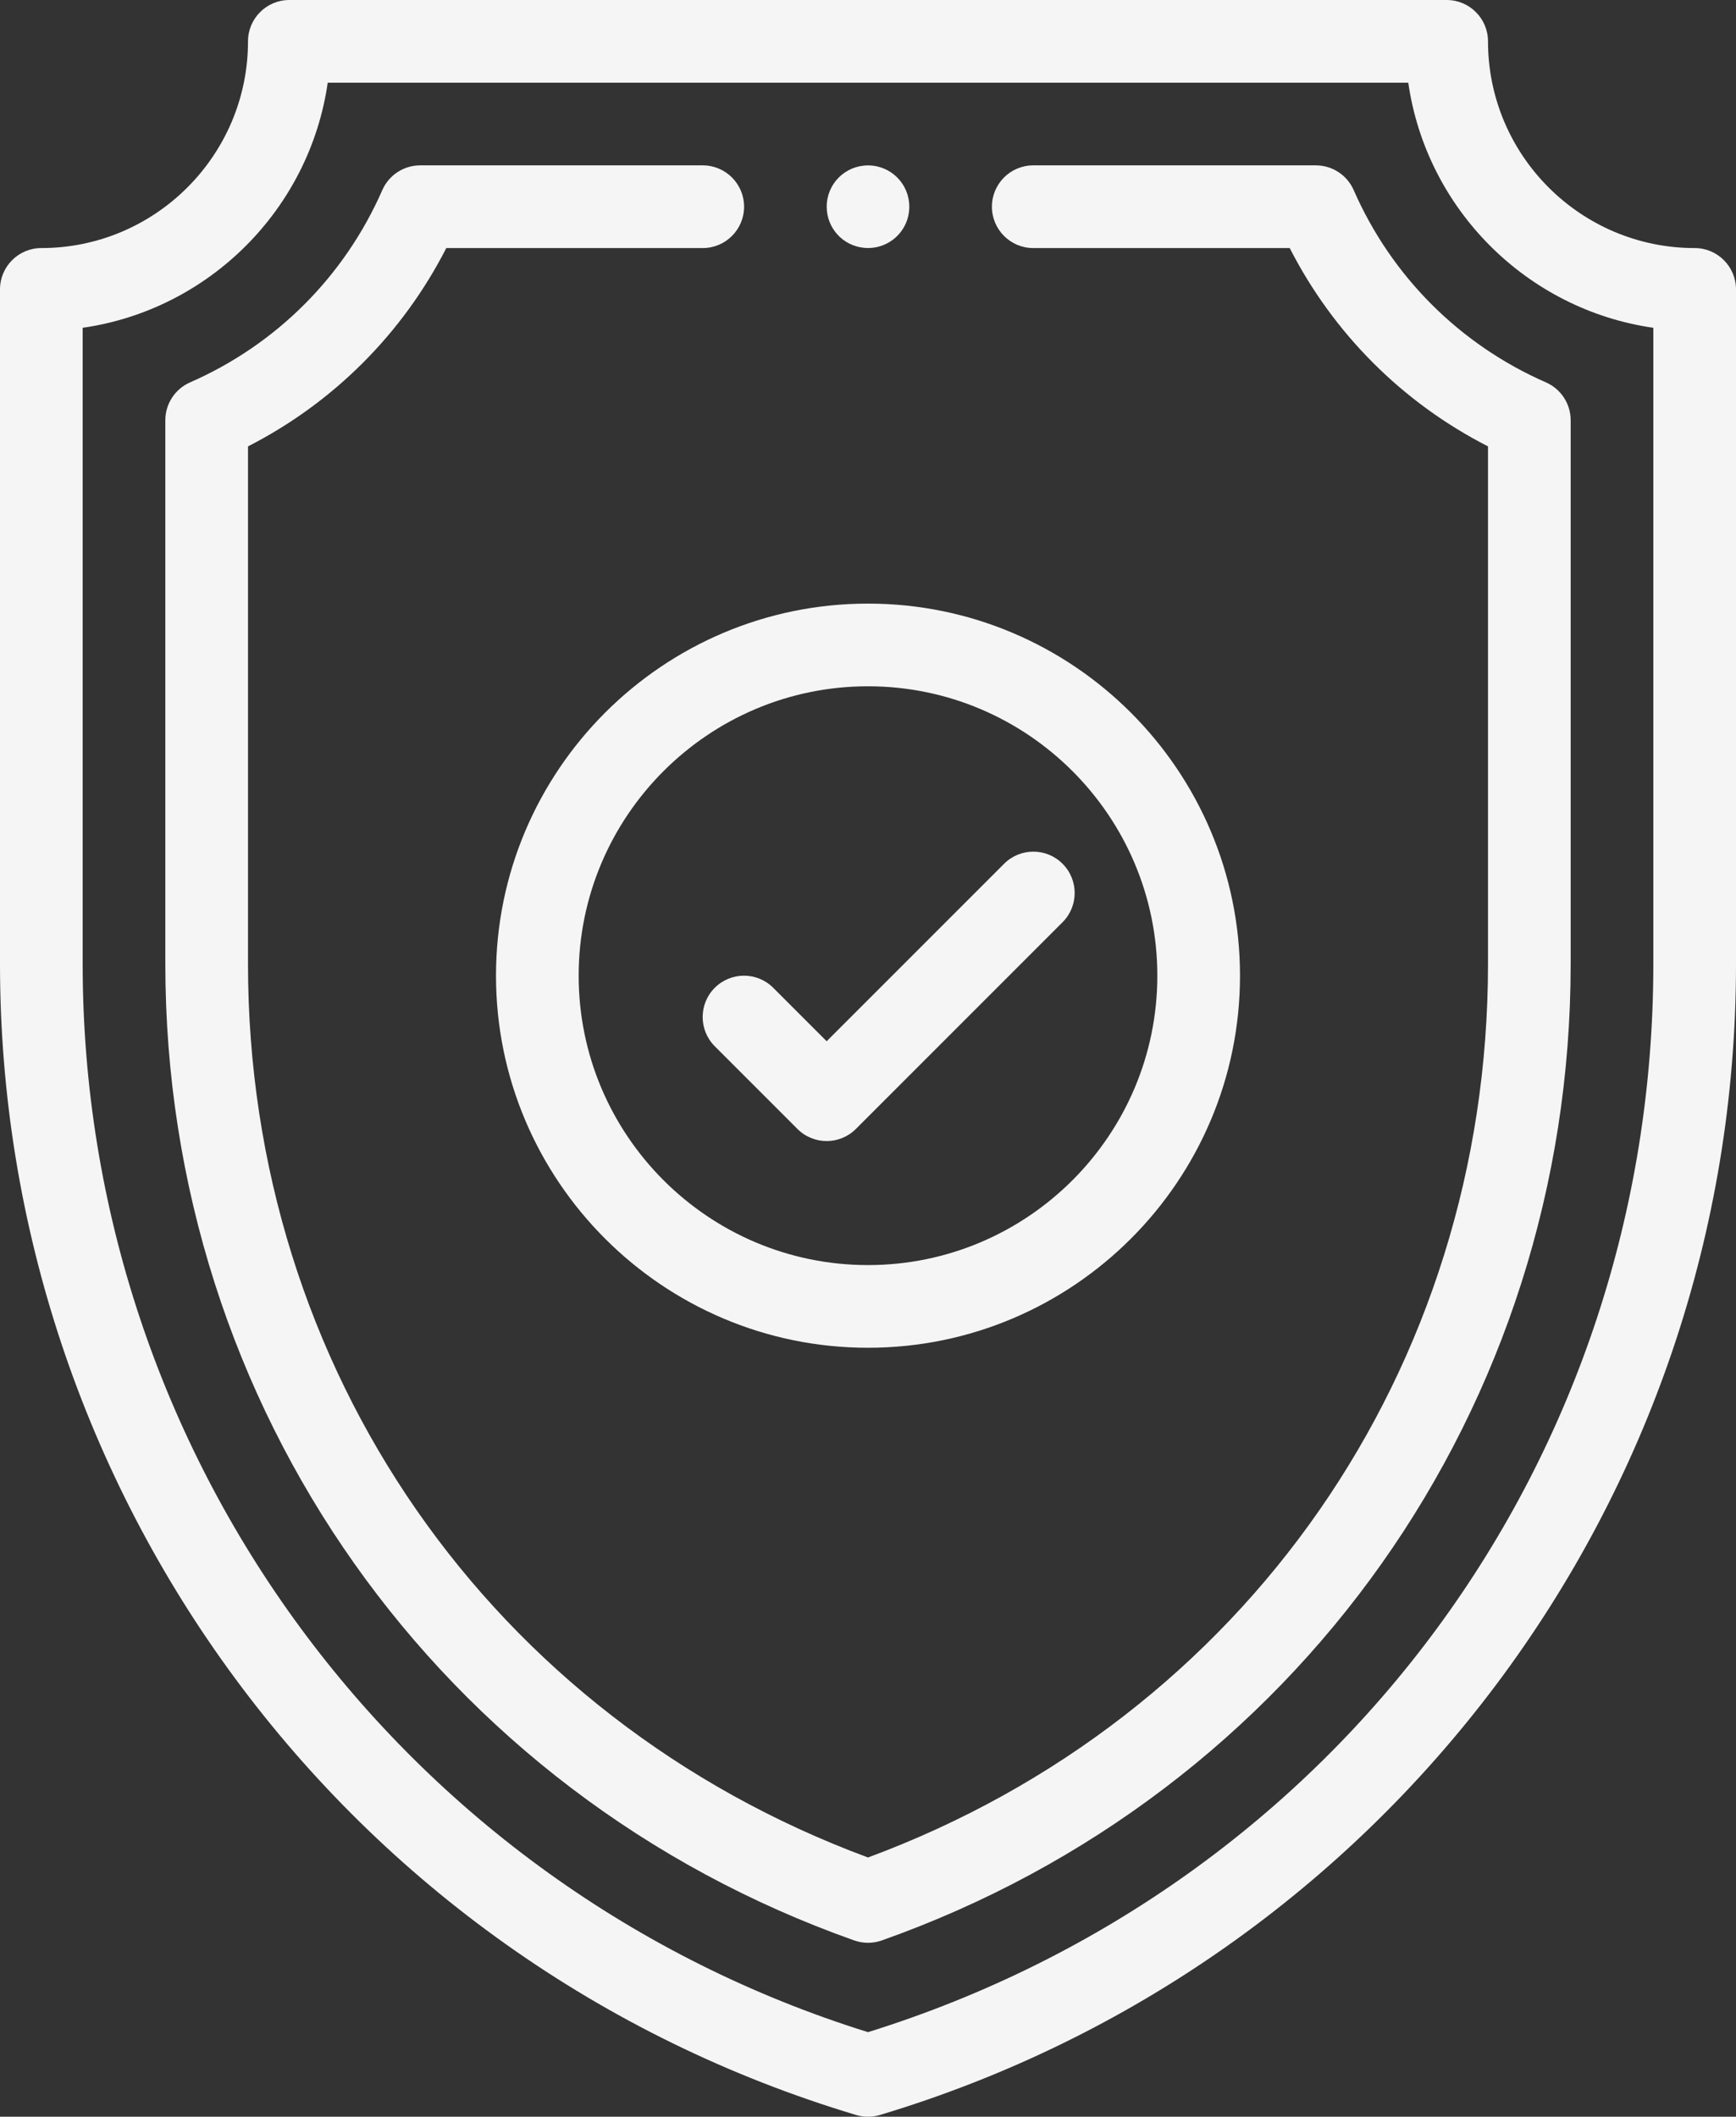 <?xml version="1.0" encoding="UTF-8"?>
<svg width="420px" height="512px" viewBox="0 0 420 512" version="1.1" xmlns="http://www.w3.org/2000/svg" xmlns:xlink="http://www.w3.org/1999/xlink">
    <rect x="0" y="0" width="420" height="512" fill="#333333" stroke="none"/>
    <!-- Generator: Sketch 61.2 (89653) - https://sketch.com -->
    <title>protect</title>
    <desc>Created with Sketch.</desc>
    <g id="Page-1" stroke="none" stroke-width="1" fill="none" fill-rule="evenodd">
        <g id="protect" fill="#F5F5F5" fill-rule="nonzero">
            <path d="M210,40.01 C204.462,40.01 200.01,44.47 200.01,50 C200.01,55.147 203.882,59.43 209,59.938 C214.925,60.526 219.99,55.911 219.99,50 C219.99,44.462 215.53,40.01 210,40.01 Z" id="Path"></path>
            <path d="M410,60 C382.43,60 360,37.57 360,10 C360,4.478 355.522,0 350,0 L70,0 C64.478,0 60,4.478 60,10 C60,37.57 37.57,60 10,60 C4.478,60 0,64.478 0,70 L0,233.19 C0,360.367 82.895,474.325 207.128,511.579 C208.065,511.859 209.032,512 210,512 C210.968,512 211.937,511.859 212.873,511.578 C334.415,475.119 420,363.149 420,233.19 L420,70 C420,64.478 415.522,60 410,60 Z M400,233.19 C400,352.638 323.779,456.082 210,491.543 C97.128,456.365 20,351.984 20,233.19 L20,79.288 C50.611,74.89 74.89,50.611 79.288,20 L340.712,20 C345.11,50.611 369.389,74.89 400,79.288 L400,233.19 Z" id="Shape"></path>
            <path d="M374.012,92.49 C353.158,83.357 336.643,66.842 327.51,45.988 C325.916,42.35 322.322,40 318.35,40 L249.98,40 C244.458,40 239.98,44.478 239.98,50 C239.98,55.522 244.458,60 249.98,60 L312.027,60 C322.592,80.681 339.319,97.407 360,107.973 L360,233.19 C360,331.053 301.251,415.493 210,449.294 C118.749,415.492 60,331.053 60,233.19 L60,107.973 C80.681,97.407 97.407,80.681 107.973,60 L170.02,60 C175.542,60 180.02,55.522 180.02,50 C180.02,44.478 175.542,40 170.02,40 L101.65,40 C97.678,40 94.084,42.351 92.49,45.988 C83.357,66.842 66.842,83.357 45.988,92.49 C42.351,94.084 40,97.679 40,101.65 L40,233.19 C40,340.403 106.311,433.843 206.664,469.356 C207.743,469.738 208.871,469.929 210,469.929 C211.129,469.929 212.257,469.738 213.336,469.356 C313.605,433.873 380,340.49 380,233.19 L380,101.65 C380,97.678 377.649,94.084 374.012,92.49 Z" id="Path"></path>
            <path d="M210,146 C160.374,146 120,186.374 120,236 C120,285.626 160.374,326 210,326 C259.626,326 300,285.626 300,236 C300,186.374 259.626,146 210,146 Z M210,306 C171.402,306 140,274.598 140,236 C140,197.402 171.402,166 210,166 C248.598,166 280,197.402 280,236 C280,274.598 248.598,306 210,306 Z" id="Shape"></path>
            <path d="M257.071,208.928 C253.165,205.024 246.835,205.024 242.928,208.928 L200,251.857 L187.071,238.929 C183.165,235.025 176.835,235.025 172.928,238.929 C169.023,242.834 169.023,249.166 172.928,253.072 L192.928,273.072 C194.882,275.023 197.44,276 200,276 C202.56,276 205.118,275.023 207.071,273.071 L257.071,223.071 C260.976,219.166 260.976,212.834 257.071,208.928 Z" id="Path"></path>
        </g>
    </g>
</svg>